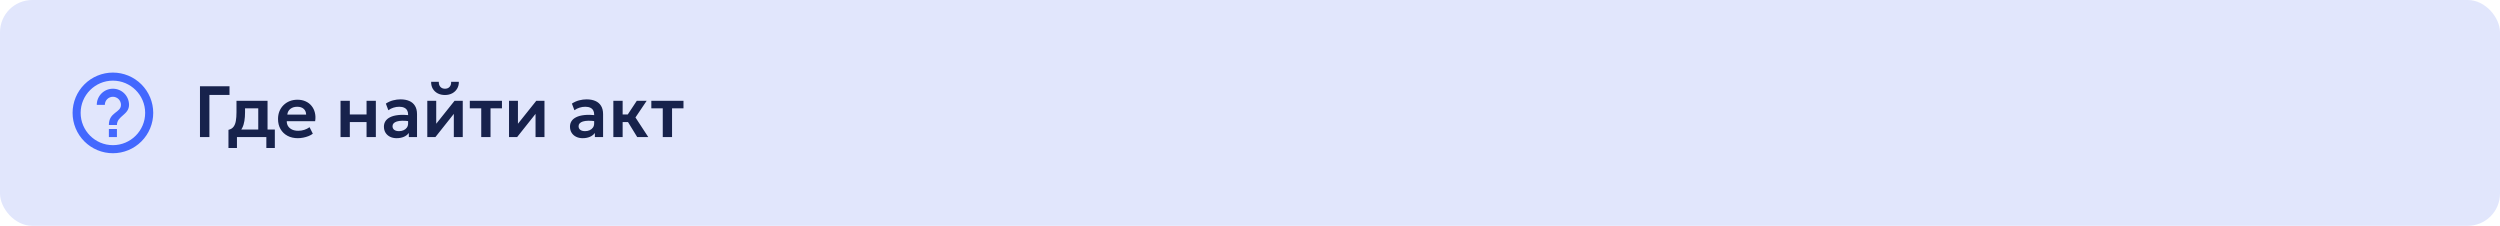 <?xml version="1.0" encoding="UTF-8"?> <svg xmlns="http://www.w3.org/2000/svg" width="620" height="56" viewBox="0 0 620 56" fill="none"><rect width="620" height="56" rx="8" fill="#E1E6FC"></rect><path d="M27 34H29V32H27V34ZM28 18C26.687 18 25.386 18.259 24.173 18.761C22.96 19.264 21.858 20 20.929 20.929C19.054 22.804 18 25.348 18 28C18 30.652 19.054 33.196 20.929 35.071C21.858 36 22.96 36.736 24.173 37.239C25.386 37.741 26.687 38 28 38C30.652 38 33.196 36.946 35.071 35.071C36.946 33.196 38 30.652 38 28C38 26.687 37.741 25.386 37.239 24.173C36.736 22.96 36 21.858 35.071 20.929C34.142 20 33.04 19.264 31.827 18.761C30.614 18.259 29.313 18 28 18ZM28 36C23.59 36 20 32.41 20 28C20 23.59 23.59 20 28 20C32.41 20 36 23.59 36 28C36 32.41 32.41 36 28 36ZM28 22C26.939 22 25.922 22.421 25.172 23.172C24.421 23.922 24 24.939 24 26H26C26 25.47 26.211 24.961 26.586 24.586C26.961 24.211 27.47 24 28 24C28.53 24 29.039 24.211 29.414 24.586C29.789 24.961 30 25.47 30 26C30 28 27 27.75 27 31H29C29 28.75 32 28.5 32 26C32 24.939 31.579 23.922 30.828 23.172C30.078 22.421 29.061 22 28 22Z" fill="#0033FF" fill-opacity="0.7"></path><path d="M49.593 34V21.4H56.919V23.542H51.933V34H49.593ZM64.047 34V26.872H60.771V27.871C60.771 28.639 60.717 29.35 60.609 30.004C60.507 30.658 60.324 31.24 60.06 31.75C59.796 32.26 59.43 32.689 58.962 33.037C58.494 33.379 57.897 33.625 57.171 33.775L56.658 32.2C57.216 32.068 57.636 31.813 57.918 31.435C58.206 31.051 58.398 30.559 58.494 29.959C58.596 29.359 58.647 28.663 58.647 27.871V25H66.351V34H64.047ZM56.658 36.7V32.2L57.99 32.317L58.35 32.128H68.16V36.7H66.054V34H58.764V36.7H56.658ZM73.863 34.27C72.885 34.27 72.027 34.072 71.289 33.676C70.551 33.274 69.975 32.716 69.561 32.002C69.153 31.288 68.949 30.457 68.949 29.509C68.949 28.813 69.066 28.174 69.3 27.592C69.54 27.01 69.876 26.506 70.308 26.08C70.746 25.648 71.256 25.315 71.838 25.081C72.426 24.847 73.068 24.73 73.764 24.73C74.52 24.73 75.195 24.865 75.789 25.135C76.383 25.399 76.875 25.774 77.265 26.26C77.661 26.74 77.937 27.304 78.093 27.952C78.255 28.594 78.276 29.296 78.156 30.058H71.118C71.112 30.532 71.223 30.946 71.451 31.3C71.685 31.654 72.015 31.933 72.441 32.137C72.873 32.335 73.38 32.434 73.962 32.434C74.478 32.434 74.973 32.359 75.447 32.209C75.921 32.059 76.362 31.837 76.77 31.543L77.58 33.154C77.298 33.382 76.947 33.58 76.527 33.748C76.107 33.916 75.663 34.045 75.195 34.135C74.733 34.225 74.289 34.27 73.863 34.27ZM71.253 28.42H75.924C75.906 27.814 75.705 27.34 75.321 26.998C74.937 26.65 74.4 26.476 73.71 26.476C73.026 26.476 72.462 26.65 72.018 26.998C71.574 27.34 71.319 27.814 71.253 28.42ZM84.453 34V25H86.757V28.393H90.906V25H93.21V34H90.906V30.265H86.757V34H84.453ZM98.363 34.27C97.751 34.27 97.208 34.153 96.734 33.919C96.26 33.685 95.888 33.355 95.618 32.929C95.348 32.497 95.213 31.987 95.213 31.399C95.213 30.895 95.339 30.445 95.591 30.049C95.843 29.653 96.23 29.326 96.752 29.068C97.274 28.804 97.94 28.627 98.75 28.537C99.566 28.447 100.532 28.459 101.648 28.573L101.684 30.094C100.952 29.98 100.313 29.929 99.767 29.941C99.221 29.953 98.768 30.016 98.408 30.13C98.054 30.244 97.787 30.4 97.607 30.598C97.433 30.796 97.346 31.027 97.346 31.291C97.346 31.687 97.49 31.993 97.778 32.209C98.066 32.419 98.459 32.524 98.957 32.524C99.383 32.524 99.764 32.446 100.1 32.29C100.442 32.134 100.712 31.915 100.91 31.633C101.108 31.345 101.207 31.006 101.207 30.616V28.339C101.207 27.961 101.126 27.634 100.964 27.358C100.808 27.076 100.568 26.86 100.244 26.71C99.92 26.554 99.503 26.476 98.993 26.476C98.525 26.476 98.06 26.548 97.598 26.692C97.142 26.83 96.713 27.046 96.311 27.34L95.69 25.693C96.26 25.315 96.86 25.045 97.49 24.883C98.12 24.721 98.729 24.64 99.317 24.64C100.157 24.64 100.883 24.772 101.495 25.036C102.113 25.3 102.587 25.705 102.917 26.251C103.253 26.791 103.421 27.478 103.421 28.312V34H101.387V32.974C101.087 33.388 100.673 33.709 100.145 33.937C99.617 34.159 99.023 34.27 98.363 34.27ZM105.969 34V25H108.183V30.688L112.728 25H114.762V34H112.548V28.24L107.976 34H105.969ZM110.361 23.56C109.665 23.56 109.056 23.422 108.534 23.146C108.012 22.864 107.607 22.477 107.319 21.985C107.037 21.493 106.905 20.926 106.923 20.284H108.822C108.804 20.8 108.933 21.217 109.209 21.535C109.491 21.847 109.875 22.003 110.361 22.003C110.847 22.003 111.228 21.847 111.504 21.535C111.786 21.217 111.912 20.8 111.882 20.284H113.79C113.808 20.914 113.67 21.478 113.376 21.976C113.088 22.468 112.683 22.855 112.161 23.137C111.639 23.419 111.039 23.56 110.361 23.56ZM119.347 34V26.872H116.512V25H124.486V26.872H121.651V34H119.347ZM126.236 34V25H128.45V30.688L132.995 25H135.029V34H132.815V28.24L128.243 34H126.236ZM144.506 34.27C143.894 34.27 143.351 34.153 142.877 33.919C142.403 33.685 142.031 33.355 141.761 32.929C141.491 32.497 141.356 31.987 141.356 31.399C141.356 30.895 141.482 30.445 141.734 30.049C141.986 29.653 142.373 29.326 142.895 29.068C143.417 28.804 144.083 28.627 144.893 28.537C145.709 28.447 146.675 28.459 147.791 28.573L147.827 30.094C147.095 29.98 146.456 29.929 145.91 29.941C145.364 29.953 144.911 30.016 144.551 30.13C144.197 30.244 143.93 30.4 143.75 30.598C143.576 30.796 143.489 31.027 143.489 31.291C143.489 31.687 143.633 31.993 143.921 32.209C144.209 32.419 144.602 32.524 145.1 32.524C145.526 32.524 145.907 32.446 146.243 32.29C146.585 32.134 146.855 31.915 147.053 31.633C147.251 31.345 147.35 31.006 147.35 30.616V28.339C147.35 27.961 147.269 27.634 147.107 27.358C146.951 27.076 146.711 26.86 146.387 26.71C146.063 26.554 145.646 26.476 145.136 26.476C144.668 26.476 144.203 26.548 143.741 26.692C143.285 26.83 142.856 27.046 142.454 27.34L141.833 25.693C142.403 25.315 143.003 25.045 143.633 24.883C144.263 24.721 144.872 24.64 145.46 24.64C146.3 24.64 147.026 24.772 147.638 25.036C148.256 25.3 148.73 25.705 149.06 26.251C149.396 26.791 149.564 27.478 149.564 28.312V34H147.53V32.974C147.23 33.388 146.816 33.709 146.288 33.937C145.76 34.159 145.166 34.27 144.506 34.27ZM158.033 34L155.117 29.248L157.925 25H160.373L157.592 29.131L160.778 34H158.033ZM152.111 34V25H154.415V28.393H157.133V30.265H154.415V34H152.111ZM164.365 34V26.872H161.53V25H169.504V26.872H166.669V34H164.365Z" fill="#17224C"></path></svg> 